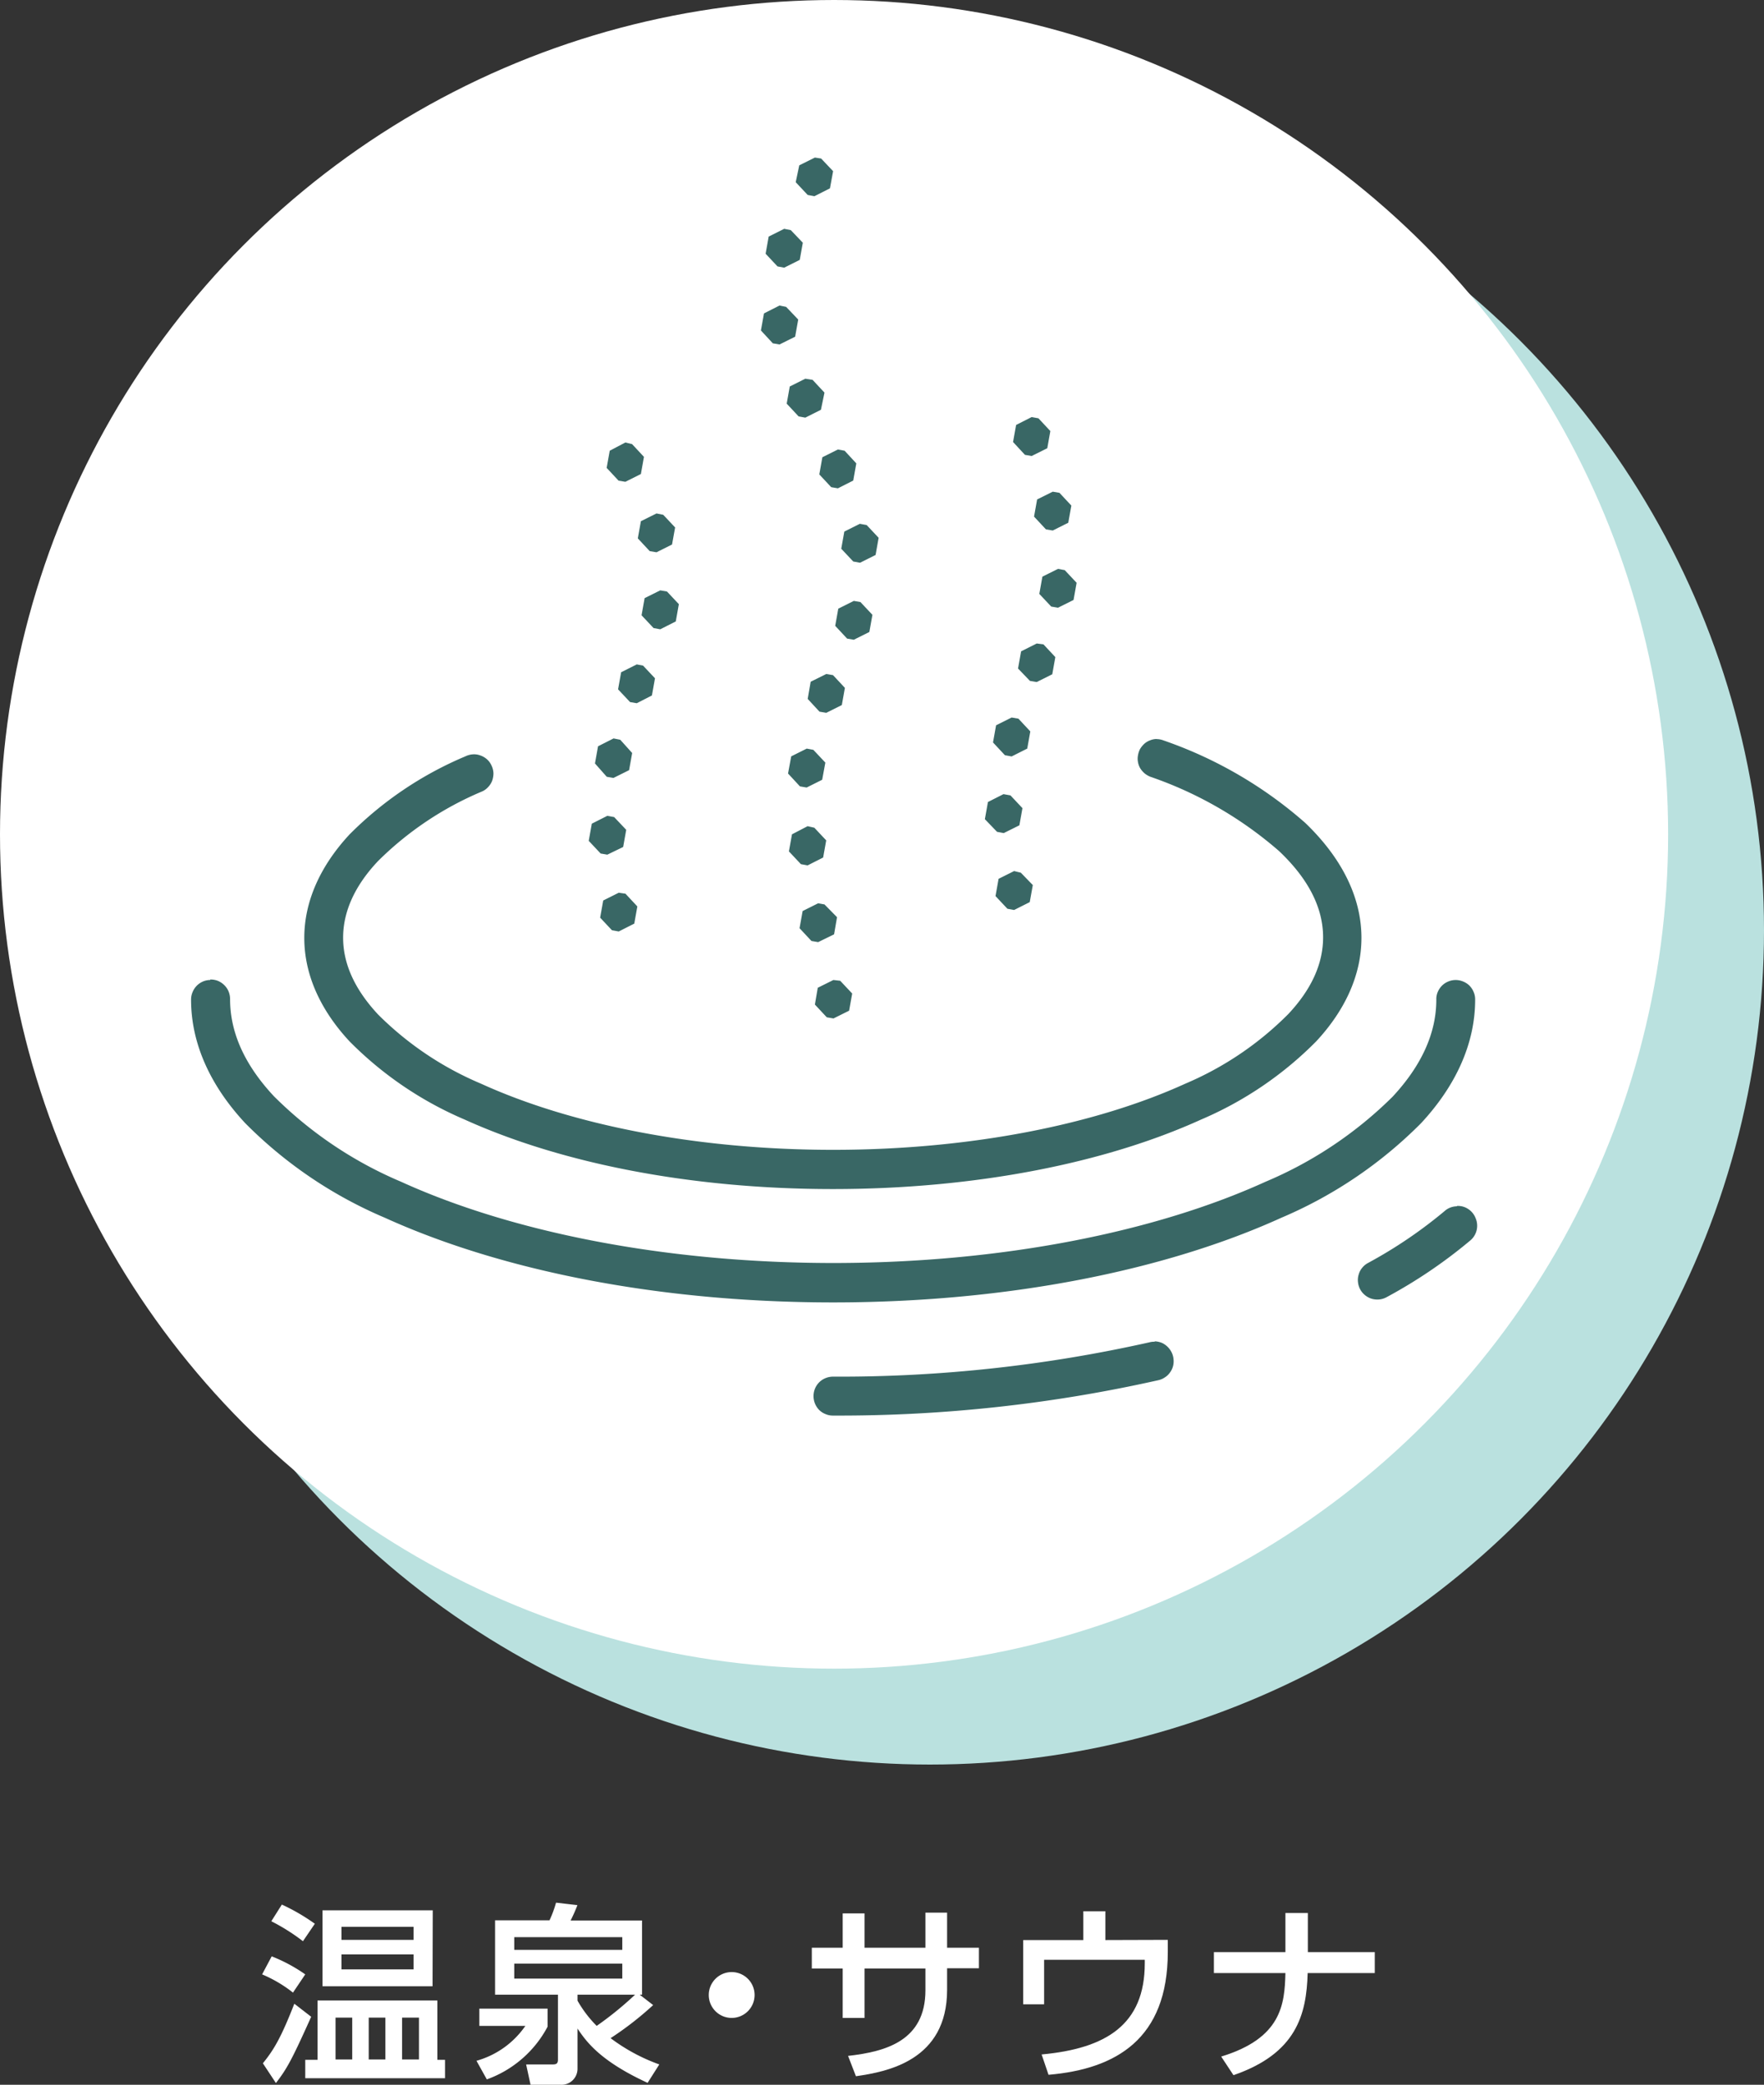 <svg id="レイヤー_1" data-name="レイヤー 1" xmlns="http://www.w3.org/2000/svg" viewBox="0 0 184 217.39"><rect x="0" y="0" width="184" height="217.39" fill="#333333" stroke="none"/><defs><style>.cls-1{fill:#fff;}.cls-2{fill:#bae1df;}.cls-3{fill:#396765;}</style></defs><path class="cls-1" d="M28.34,204a16.64,16.64,0,0,1,3.5,1.88l-1.28,1.9a13.78,13.78,0,0,0-3.22-1.9Zm4.12,6.3c-2,4.45-2.52,5.41-3.68,6.91l-1.36-2.06c1.12-1.38,1.88-2.62,3.28-6.21ZM29.4,198.6a20.86,20.86,0,0,1,3.44,2l-1.24,1.82a20.67,20.67,0,0,0-3.3-2.08Zm3.72,10h12.5v6.19h.8v1.92H31.84v-1.92h1.28Zm12-1.48H33.64v-7.92h11.5ZM35,210.39v4.36h1.74v-4.36Zm.62-9.47v1.36h7.52v-1.36Zm7.52,2.88H35.62v1.56h7.52Zm-4.68,6.59v4.36H40.2v-4.36Zm3.48,0v4.36H43.7v-4.36Z"/><path class="cls-1" d="M50,209.45h7.12v1.88a11.63,11.63,0,0,1-6.34,5.5l-1.08-1.94a9.2,9.2,0,0,0,5.1-3.64H50Zm18.13-.37a33.81,33.81,0,0,1-4.44,3.45,19.26,19.26,0,0,0,5.08,2.74l-1.22,1.92c-5-2.3-6.42-4.34-7.31-5.66v4.22a1.67,1.67,0,0,1-1.78,1.64H55.34l-.46-2.12h2.76c.38,0,.56-.08.56-.5V208H51.64v-7.76h5.68A12,12,0,0,0,58,198.4l2.23.26a16.78,16.78,0,0,1-.71,1.6h7.45V208h-.24Zm-14.49-5.76H64.91V202H53.64Zm0,3H64.91v-1.56H53.64Zm6.6,1.68v.62a12.24,12.24,0,0,0,2,2.63,35.41,35.41,0,0,0,4-3.25Z"/><path class="cls-1" d="M78.71,208a2.39,2.39,0,1,1-2.39-2.36A2.39,2.39,0,0,1,78.71,208Z"/><path class="cls-1" d="M102.11,203.1v2.14H98.79v2.26c0,7.35-6.23,8.53-9.51,9l-.82-2.12c3.88-.44,8.07-1.54,8.07-6.85v-2.26H90.18v5.15H87.9v-5.15H84.68V203.1H87.9v-3.58h2.28v3.58h6.35v-3.66h2.26v3.66Z"/><path class="cls-1" d="M121.81,202.28v1.28c0,9.07-5.42,12.19-12.44,12.79l-.72-2.12c6.72-.62,10.76-3.1,10.76-9.51v-.36h-10.5V209h-2.18v-6.7H113v-3h2.3v3Z"/><path class="cls-1" d="M143.4,203.56v2.18h-7c-.12,4.35-1.18,8.39-7.74,10.65l-1.28-1.94c6.28-1.92,6.62-5.41,6.7-8.71h-7.46v-2.18h7.46v-4.08h2.34v4.08Z"/><circle class="cls-2" cx="97" cy="97" r="87"/><circle class="cls-1" cx="87" cy="87" r="87"/><path class="cls-3" d="M85,16.43l-1.63.81L83,19l1.25,1.33.7.13,1.62-.82.33-1.79-1.25-1.32Zm-3.2,7.43-1.62.81-.32,1.79,1.24,1.32.7.13,1.62-.81.32-1.79L82.49,24Zm-.49,8-1.62.82-.32,1.78,1.24,1.34.7.12,1.63-.81.32-1.79L82,32ZM84,39.49l-1.62.81-.32,1.79,1.24,1.33.7.13,1.63-.82L86,40.94l-1.24-1.33Zm23.61,4-1.62.82-.32,1.78,1.24,1.34.7.12,1.63-.81.32-1.79-1.24-1.33ZM65.23,46.14,63.6,47l-.32,1.79,1.24,1.33.71.12,1.62-.81.32-1.79-1.24-1.33Zm22.17.73-1.62.81-.32,1.79L86.7,50.8l.7.12L89,50.11l.32-1.79L88.1,47Zm22.41,4.4-1.63.81-.32,1.79,1.24,1.33.71.12,1.62-.81.32-1.79-1.24-1.33ZM68.48,53.54l-1.63.81-.32,1.79,1.24,1.33.71.12,1.62-.81L70.42,55l-1.24-1.32Zm21.21,1.08-1.62.81-.32,1.79L89,58.55l.71.13,1.62-.81.32-1.79L90.4,54.75Zm20.67,4.7-1.63.81-.32,1.8,1.24,1.32.71.12,1.62-.81.32-1.79-1.24-1.32ZM68.87,61.56l-1.63.81-.32,1.79,1.25,1.33.7.13,1.62-.82L70.81,63l-1.24-1.32Zm20.19,1.1-1.62.81-.32,1.79,1.24,1.33.7.12,1.62-.81L91,64.11l-1.25-1.33Zm19.08,4.44-1.63.82-.32,1.79L107.43,71l.71.12,1.62-.81.32-1.79-1.24-1.33ZM66.42,69.28l-1.63.82-.32,1.78,1.25,1.33.7.12L68,72.52l.32-1.79-1.24-1.32Zm19.77,1-1.63.81-.31,1.79,1.23,1.33.71.12,1.62-.81.32-1.79-1.24-1.33Zm19.33,4.54-1.62.81-.32,1.79,1.24,1.33.7.13,1.63-.82.32-1.79-1.24-1.33ZM64,77l-1.62.82-.32,1.79L63.29,81l.7.12,1.63-.81.32-1.79L64.7,77.14Zm56.64.06a1.8,1.8,0,0,0-.68.14,1.85,1.85,0,0,0-.6.36,2.54,2.54,0,0,0-.44.54,2.2,2.2,0,0,0-.22.67,1.78,1.78,0,0,0,0,.69,1.87,1.87,0,0,0,.24.66,2.34,2.34,0,0,0,.46.53,2.25,2.25,0,0,0,.6.35,40.43,40.43,0,0,1,13.41,7.74c3.08,2.91,4.6,5.93,4.6,9,0,2.73-1.19,5.4-3.63,8A33.65,33.65,0,0,1,123.64,113c-9.26,4.22-22.31,6.9-36.74,6.9s-27.47-2.68-36.73-6.9a33.65,33.65,0,0,1-10.74-7.22c-2.44-2.62-3.64-5.29-3.64-8s1.2-5.41,3.65-8a34.15,34.15,0,0,1,10.77-7.22,1.8,1.8,0,0,0,.67-.45,2,2,0,0,0,.45-.68,2.39,2.39,0,0,0,.14-.79,2,2,0,0,0-.19-.79,1.9,1.9,0,0,0-.47-.66,2,2,0,0,0-.69-.41,1.84,1.84,0,0,0-.8-.12,2.1,2.1,0,0,0-.78.21A37.56,37.56,0,0,0,36.47,87c-2.94,3.16-4.73,6.85-4.73,10.8s1.78,7.63,4.72,10.79a37.63,37.63,0,0,0,12,8.15c10,4.53,23.49,7.25,38.41,7.25s28.45-2.72,38.42-7.25a37.63,37.63,0,0,0,12-8.15c2.94-3.16,4.72-6.85,4.72-10.79,0-4.43-2.24-8.52-5.87-12a44.21,44.21,0,0,0-14.77-8.59A2,2,0,0,0,120.63,77.07Zm-36.49,1-1.62.81-.33,1.79L83.44,82l.7.12,1.62-.81.33-1.79-1.25-1.33Zm20.52,4.75-1.62.82-.32,1.79L104,86.74l.7.13,1.63-.81.32-1.79-1.25-1.33ZM63.35,85.07l-1.62.82-.32,1.79L62.65,89l.7.12L65,88.32l.32-1.79L64.06,85.2Zm20.89,1.08L82.61,87l-.32,1.78,1.25,1.33.7.13,1.62-.82.32-1.79-1.24-1.32Zm21.54,4.68-1.62.81-.32,1.8,1.24,1.32.7.13,1.63-.82.32-1.78L106.48,91ZM64.54,93.09l-1.62.81-.32,1.79L63.83,97l.71.13,1.62-.82.32-1.79-1.24-1.33Zm20.8,1.1L83.72,95l-.32,1.79,1.24,1.33.7.12L87,97.43l.31-1.79L86,94.31Zm-63.41,8a2,2,0,0,0-.77.16,2.1,2.1,0,0,0-.65.45,2.08,2.08,0,0,0-.43.67,2,2,0,0,0-.15.77c0,4.69,2.11,9.08,5.65,12.88a45.52,45.52,0,0,0,14.56,9.86c12.11,5.5,28.58,8.83,46.76,8.83s34.65-3.33,46.76-8.83a45.68,45.68,0,0,0,14.57-9.86c3.53-3.8,5.64-8.19,5.64-12.88a1.9,1.9,0,0,0-.15-.78,2.08,2.08,0,0,0-.43-.67,2,2,0,0,0-.67-.44,2,2,0,0,0-1.56,0,2,2,0,0,0-.66.44,2.11,2.11,0,0,0-.44.67,1.89,1.89,0,0,0-.14.78c0,3.48-1.53,6.86-4.56,10.12A41.91,41.91,0,0,1,132,123.23c-11.4,5.19-27.39,8.47-45.08,8.47s-33.68-3.28-45.08-8.47a41.85,41.85,0,0,1-13.27-8.92Q24,109.42,24,104.19a2.17,2.17,0,0,0-.15-.79,2,2,0,0,0-.45-.67,2.08,2.08,0,0,0-.67-.45A2.12,2.12,0,0,0,21.93,102.14Zm65,0-1.63.81L85,104.75l1.24,1.33.7.12,1.63-.81.32-1.79-1.25-1.33Zm65,23.6a1.93,1.93,0,0,0-1.24.49,48,48,0,0,1-8,5.42,2,2,0,0,0-.61.51,1.87,1.87,0,0,0-.36.7,1.9,1.9,0,0,0-.07.79,2,2,0,0,0,.23.75,2,2,0,0,0,.51.61,2,2,0,0,0,.7.37,2.11,2.11,0,0,0,.79.07,2,2,0,0,0,.76-.24,51.64,51.64,0,0,0,8.7-5.89,2,2,0,0,0,.6-2.29,2,2,0,0,0-.78-1A1.91,1.91,0,0,0,152,125.75Zm-31.49,14.12a1.9,1.9,0,0,0-.54.06,147.65,147.65,0,0,1-33,3.58,2.08,2.08,0,0,0-.78.15,2,2,0,0,0-.67.44,2,2,0,0,0-.44.66,2.07,2.07,0,0,0,.44,2.23,2,2,0,0,0,.67.43,1.9,1.9,0,0,0,.78.15,151.86,151.86,0,0,0,33.93-3.69,1.9,1.9,0,0,0,.67-.29,1.81,1.81,0,0,0,.53-.5,1.88,1.88,0,0,0,.32-.65,2,2,0,0,0,.06-.73,2,2,0,0,0-.19-.71,2.14,2.14,0,0,0-1-1A2.2,2.2,0,0,0,120.46,139.87Z"/></svg>